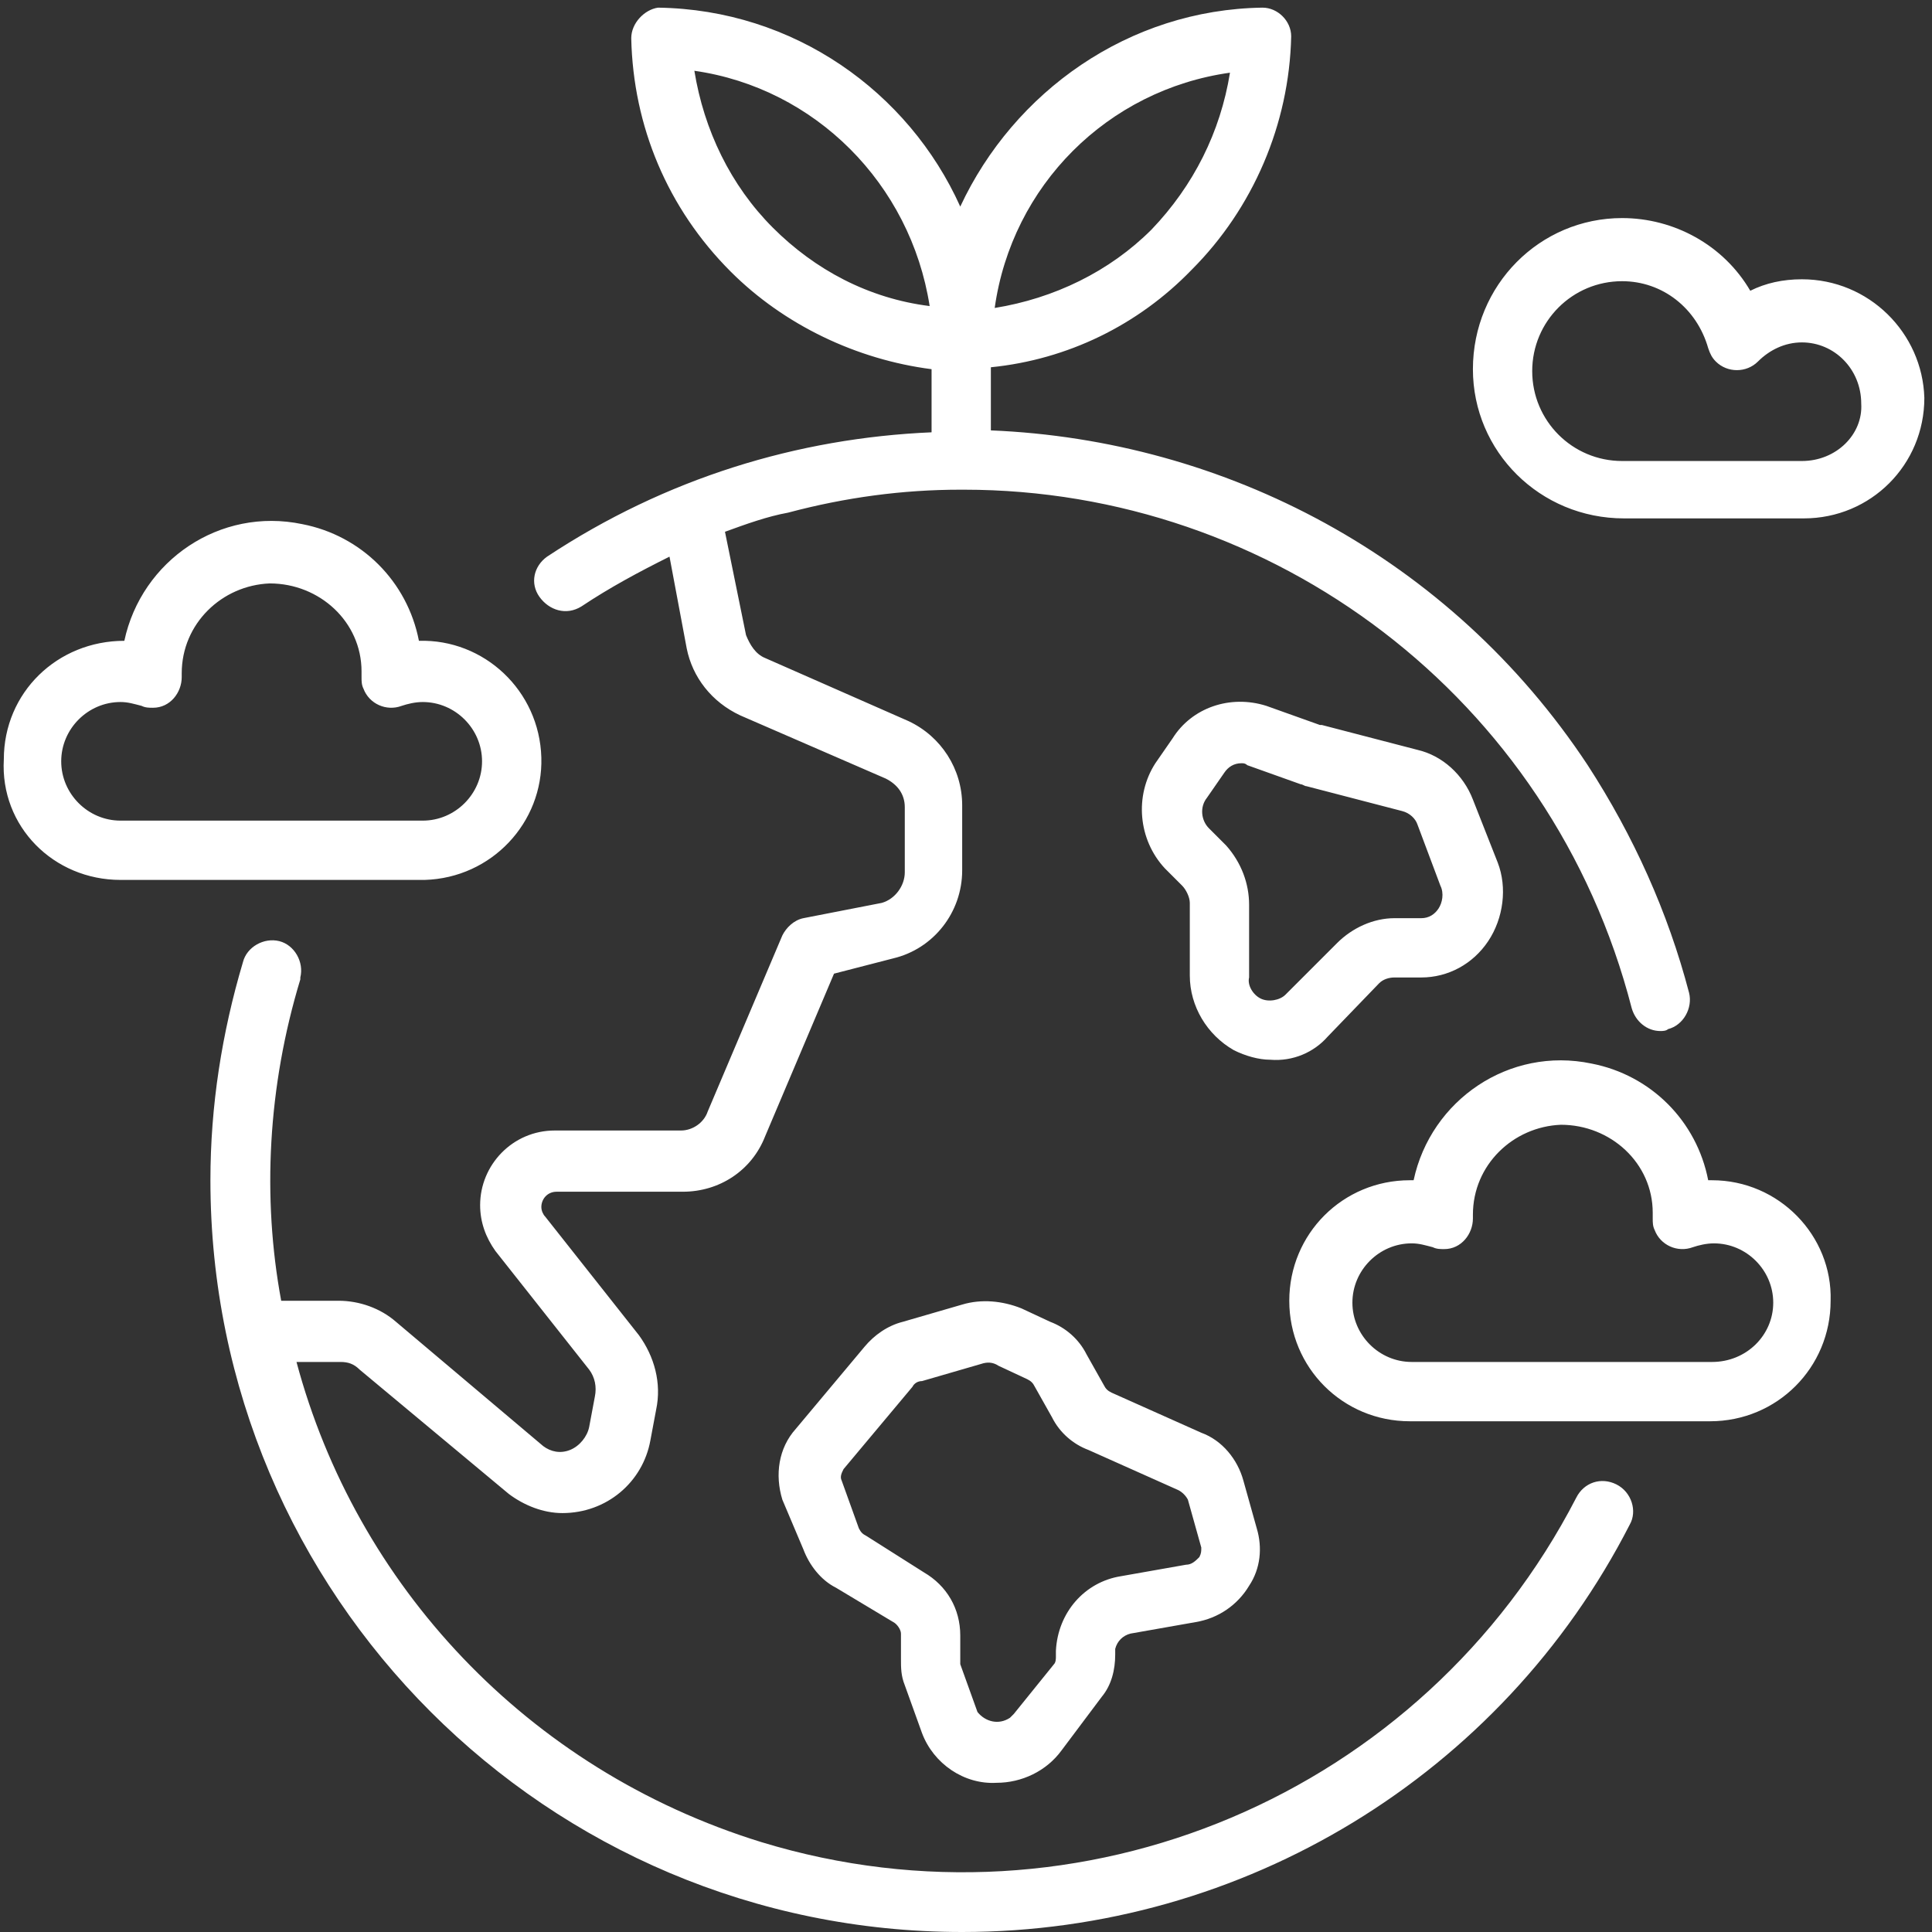 <svg version="1.1" xmlns="http://www.w3.org/2000/svg" x="0" y="0" viewBox="0 0 101 101" xml:space="preserve"><rect x="0" y="0" width="101" height="101" fill="#333333" stroke="none"/><path d="M84.5 77.6c-.8-.4-1.7-.1-2.1.7-8 15.5-25.9 23.1-42.6 18-12.3-3.8-21.2-13.5-24.3-25.1h2.3c.4 0 .7.1 1 .4l7.8 6.5c.8.6 1.8 1 2.8 1 2.3 0 4.2-1.6 4.6-3.8l.3-1.6c.3-1.4-.1-2.8-.9-3.9l-4.9-6.2c-.1-.1-.2-.3-.2-.5 0-.4.3-.8.8-.8h6.6c1.9 0 3.6-1.1 4.3-2.9l3.6-8.5 3.1-.8c2.1-.5 3.6-2.4 3.6-4.6v-3.4c0-1.9-1.1-3.6-2.8-4.4L40 34.4c-.5-.2-.8-.7-1-1.2l-1.1-5.4c1.1-.4 2.2-.8 3.3-1 3-.8 6-1.2 9-1.2h.2c16.1 0 30.7 10.8 34.9 27.1.2.7.8 1.2 1.5 1.2.1 0 .3 0 .4-.1.8-.2 1.3-1.1 1.1-1.9-1.1-4.2-2.9-8.2-5.3-11.9-7.2-10.9-19-17-31.2-17.5v-3.3c4-.4 7.7-2.2 10.5-5.1 3.2-3.2 5.1-7.6 5.2-12.2 0-.8-.7-1.5-1.5-1.5-7 .1-13 4.4-15.8 10.4C47.5 4.8 41.5.5 34.4.4 33.7.5 33 1.2 33 2c.1 4.6 1.9 8.9 5.2 12.2 2.8 2.8 6.6 4.6 10.5 5.1v3.3c-7 .3-13.9 2.4-20.1 6.5-.7.5-.9 1.4-.4 2.1.5.7 1.4 1 2.2.5 1.5-1 3-1.8 4.6-2.6l.9 4.8c.3 1.5 1.3 2.8 2.8 3.5l7.6 3.3c.6.3 1 .8 1 1.5v3.4c0 .7-.5 1.4-1.2 1.6L42 48c-.5.1-.9.5-1.1.9L37 58.1c-.2.6-.8 1-1.4 1H29c-2.2 0-3.9 1.8-3.9 3.9 0 .9.3 1.7.8 2.4l4.9 6.2c.3.4.4.9.3 1.4l-.3 1.6c-.1.5-.5 1-1 1.2-.5.2-1 .1-1.4-.2l-7.7-6.5c-.8-.7-1.9-1.1-3-1.1h-3c-1-5.4-.7-11.2 1-16.8v-.1c.2-.8-.3-1.7-1.1-1.9s-1.7.3-1.9 1.1C11.6 54 11 57.8 11 61.7 11 83.4 28.6 101 50.3 101c14.7 0 28.2-8.2 34.9-21.3.4-.7.1-1.7-.7-2.1zM64.3 3.8c-.5 3.1-1.9 5.9-4.1 8.2-2.2 2.2-5.1 3.6-8.2 4.1.9-6.4 5.9-11.4 12.3-12.3zm-23.9 8.1c-2.2-2.2-3.6-5.1-4.1-8.2 6.3.9 11.3 5.9 12.3 12.3-3.2-.4-6-1.9-8.2-4.1zm29 42.3l2.7-2.8c.2-.2.5-.3.8-.3h1.4c1.4 0 2.7-.7 3.5-1.9.8-1.2 1-2.8.5-4.1L77 41.8c-.5-1.3-1.6-2.3-2.9-2.6l-5-1.3H69l-2.8-1c-1.9-.6-3.9.1-4.9 1.7l-.9 1.3c-1.1 1.7-.9 4 .5 5.5l.9.9c.2.2.4.6.4.9V51c0 1.6.9 3.1 2.3 3.9.6.3 1.3.5 1.9.5 1.2.1 2.3-.4 3-1.2zm-3.5-2c-.4-.2-.7-.7-.6-1.1v-3.8c0-1.1-.4-2.2-1.2-3.1l-.9-.9c-.4-.4-.5-1.1-.1-1.6l.9-1.3c.2-.3.5-.5.9-.5.1 0 .2 0 .3.1l2.8 1c.1 0 .2.1.3.1l5 1.3c.4.1.7.4.8.7l1.2 3.2c.2.4.1.9-.1 1.2-.2.3-.5.5-.9.5h-1.4c-1.1 0-2.2.5-3 1.3L67.2 52c-.3.3-.9.4-1.3.2zM47.3 88.1l.9 2.5c.6 1.6 2.2 2.7 3.9 2.6 1.3 0 2.6-.6 3.4-1.7l2.1-2.8c.5-.6.7-1.4.7-2.2v-.3c.1-.4.4-.7.8-.8l3.4-.6c1.2-.2 2.2-.9 2.8-1.9.6-.9.7-2 .4-3l-.7-2.5c-.3-1.1-1.1-2.1-2.2-2.5l-4.7-2.1c-.2-.1-.3-.2-.4-.4l-.9-1.6c-.4-.8-1.1-1.4-1.9-1.7l-1.5-.7c-1-.4-2.1-.5-3.1-.2l-3.1.9c-.8.2-1.5.7-2 1.3l-3.6 4.3c-.9 1-1.1 2.4-.7 3.7L42 81c.3.8.9 1.6 1.7 2l3 1.8c.2.1.4.4.4.6v1.3c0 .5 0 .9.2 1.4zm-2-7.8c-.2-.1-.3-.2-.4-.4l-.9-2.5c-.1-.2 0-.4.1-.6l3.6-4.3c.1-.2.3-.3.5-.3l3.1-.9c.3-.1.6-.1.9.1l1.5.7c.2.1.3.2.4.4l.9 1.6c.4.8 1.1 1.4 1.9 1.7l4.7 2.1c.2.1.4.3.5.5l.7 2.5c0 .2 0 .3-.1.5-.2.2-.4.4-.7.4l-3.4.6c-1.9.3-3.3 1.9-3.4 3.9v.3c0 .1 0 .3-.1.4L53 89.6l-.2.2c-.6.4-1.3.2-1.7-.3l-.9-2.5v-1.5c0-1.4-.7-2.6-1.9-3.3l-3-1.9zM22 46h.2c3.5-.1 6.2-3 6.1-6.4-.1-3.5-3-6.2-6.4-6.1-.6-3.1-3-5.5-6.1-6.1-4.3-.9-8.4 1.9-9.3 6.1C3 33.5.2 36.2.2 39.7 0 43.2 2.8 46 6.3 46H22zM6.3 42.9c-1.7 0-3.1-1.4-3.1-3.1 0-1.7 1.4-3.1 3.1-3.1.4 0 .7.1 1.1.2.2.1.4.1.6.1.9 0 1.5-.8 1.5-1.6v-.2c0-2.6 2.1-4.6 4.6-4.7 2.6 0 4.8 2 4.8 4.6v.3c0 .2 0 .4.1.6.3.8 1.2 1.2 2 .9.3-.1.7-.2 1.1-.2 1.7 0 3.1 1.4 3.1 3.1 0 1.7-1.4 3.1-3.1 3.1H6.3zm83.2 18.8h-.2c-.6-3.1-3-5.5-6.1-6.1-4.3-.9-8.4 1.9-9.3 6.1h-.2c-3.5 0-6.3 2.8-6.3 6.3s2.8 6.3 6.3 6.3h15.7c3.5 0 6.3-2.8 6.3-6.3.1-3.4-2.7-6.3-6.2-6.3zm0 9.5H73.8c-1.7 0-3.1-1.4-3.1-3.1 0-1.7 1.4-3.1 3.1-3.1.4 0 .7.1 1.1.2.2.1.4.1.6.1.9 0 1.5-.8 1.5-1.6v-.2c0-2.6 2.1-4.6 4.6-4.7 2.6 0 4.8 2 4.8 4.6v.3c0 .2 0 .4.1.6.3.8 1.2 1.2 2 .9.3-.1.7-.2 1.1-.2 1.7 0 3.1 1.4 3.1 3.1s-1.4 3.1-3.2 3.1zm4.7-56.6c-1 0-1.9.2-2.7.6-1.4-2.4-4-3.8-6.7-3.8-4.3 0-7.8 3.5-7.8 7.9 0 4.3 3.5 7.8 7.9 7.8h9.4c3.5 0 6.3-2.8 6.3-6.3-.1-3.4-2.9-6.2-6.4-6.2zm0 9.5h-9.4c-2.6 0-4.7-2.1-4.7-4.7s2.1-4.7 4.7-4.7c2.1 0 3.9 1.4 4.5 3.5.1.3.2.5.4.7.6.6 1.6.6 2.2 0 .6-.6 1.4-1 2.3-1 1.7 0 3.1 1.4 3.1 3.2.1 1.6-1.3 3-3.1 3z" fill="#fff"/></svg>